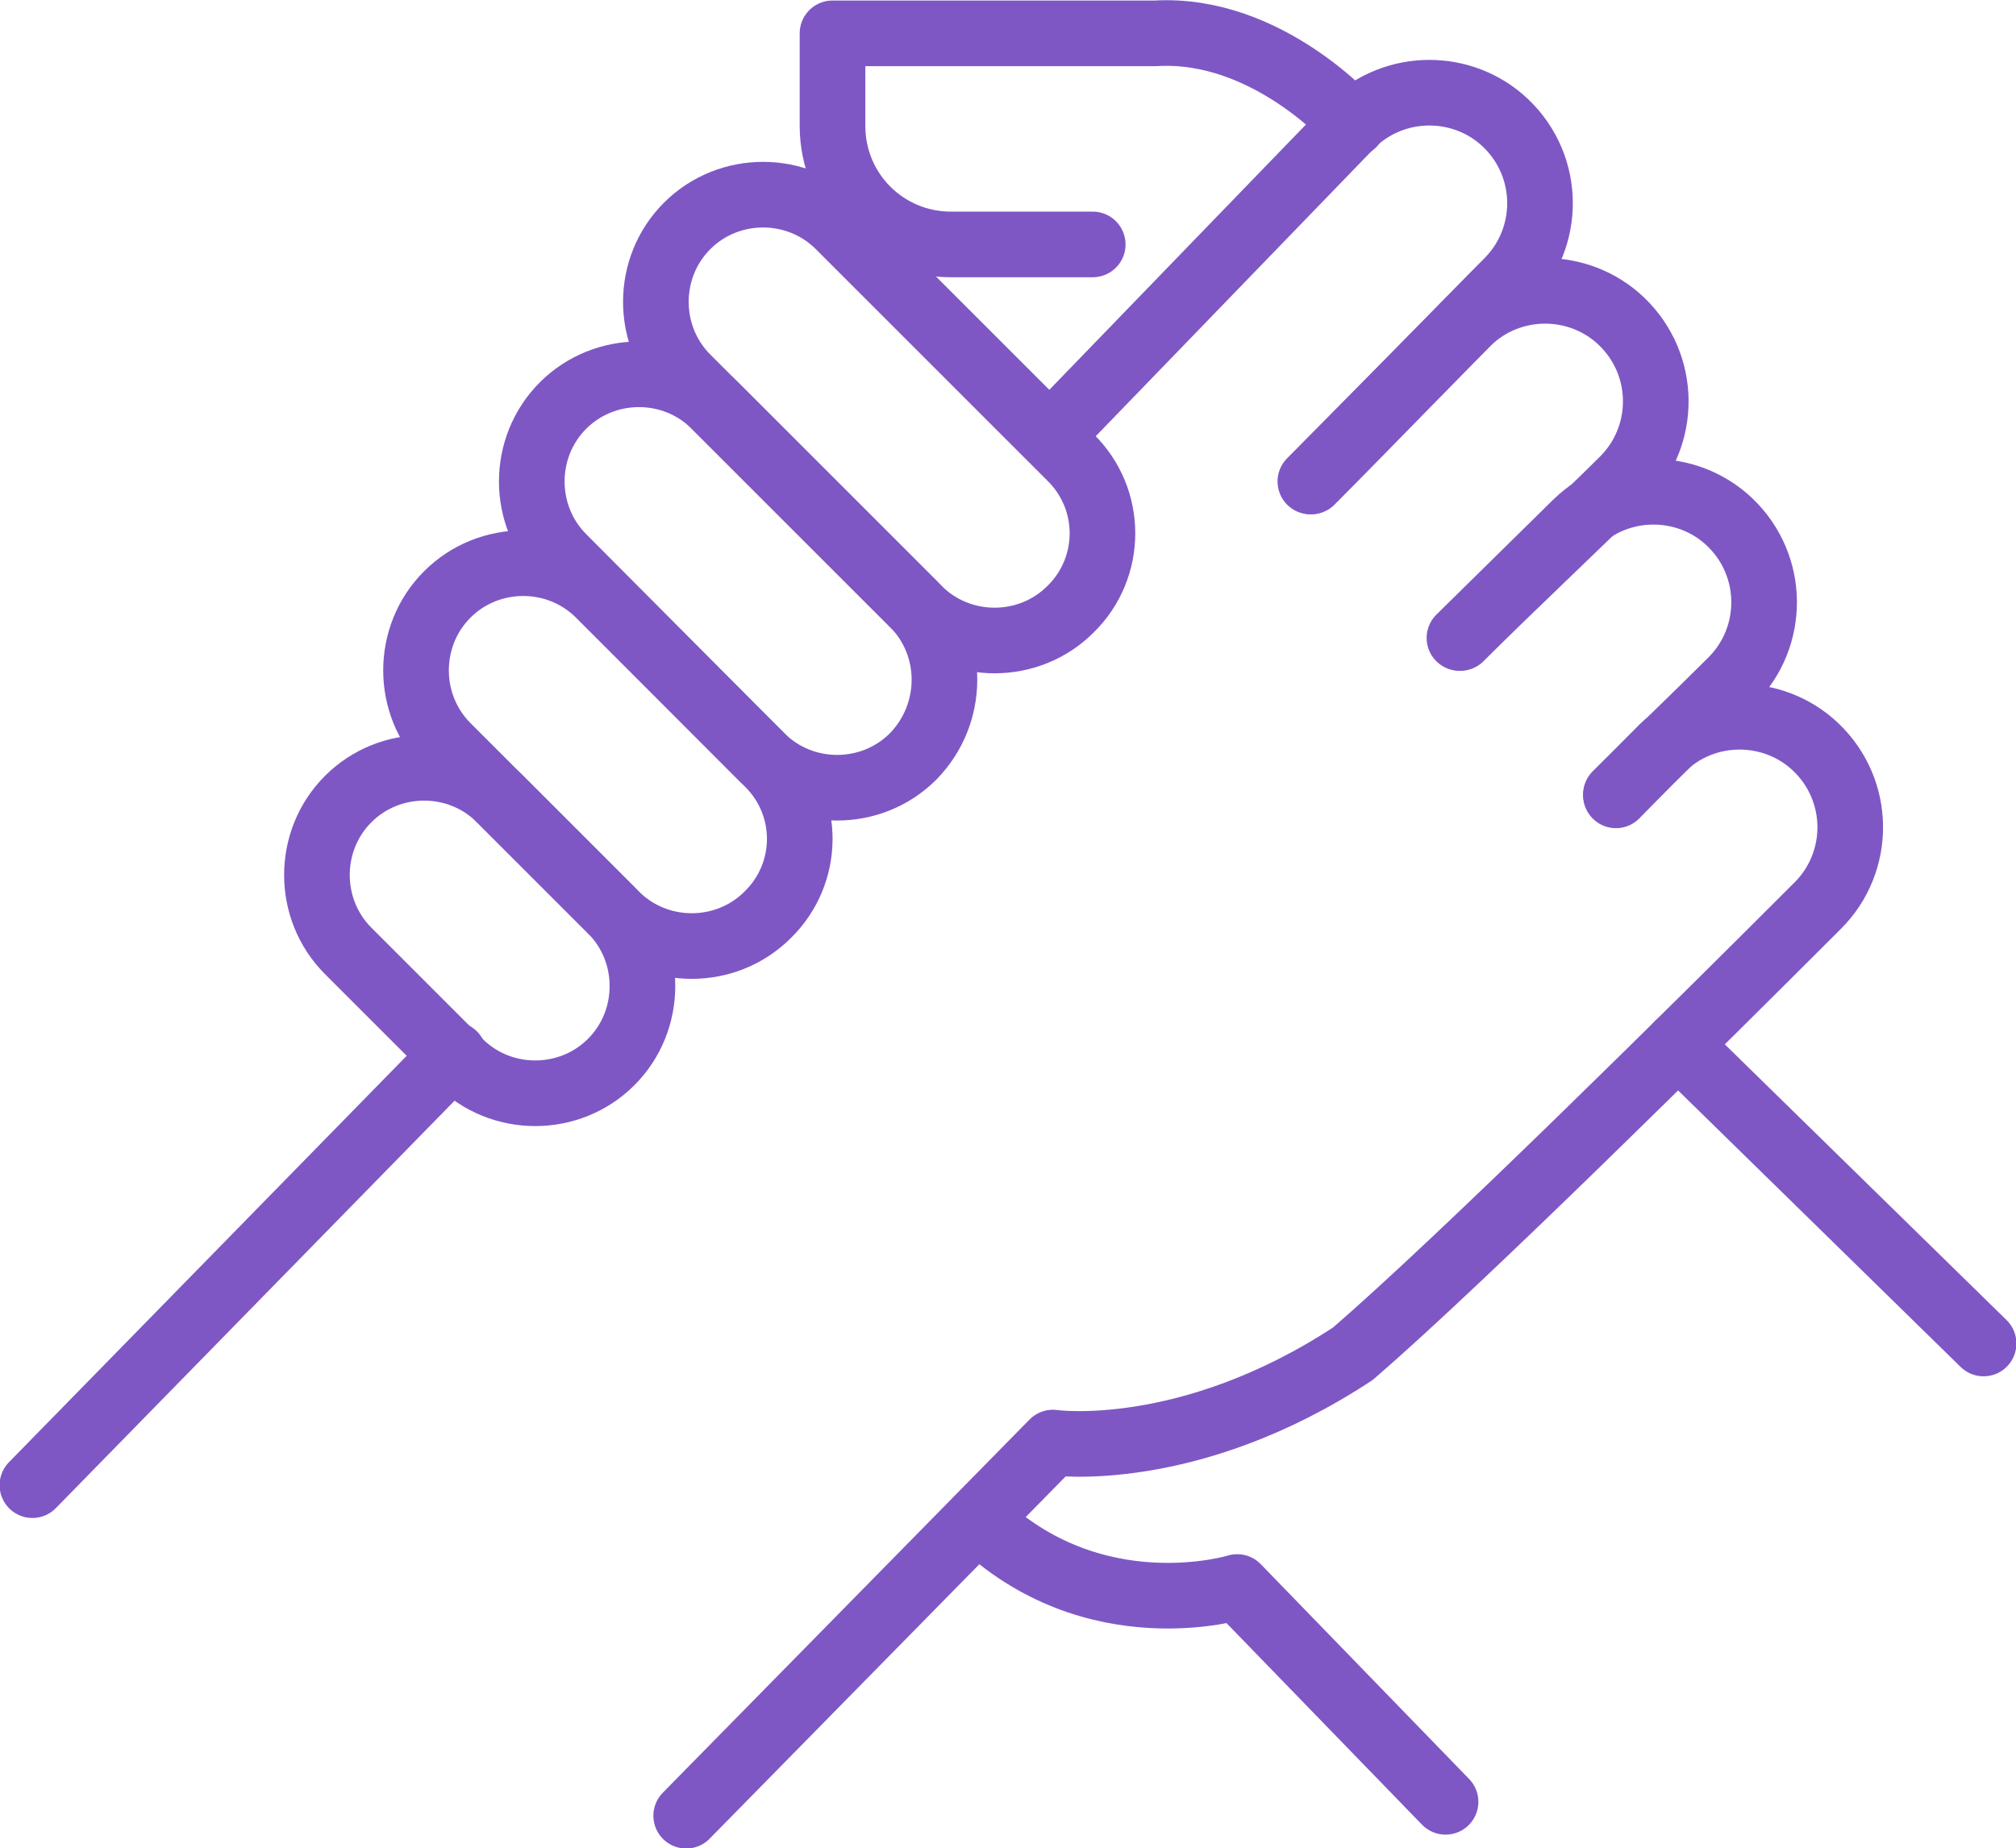 <?xml version="1.0" encoding="UTF-8"?> <!-- Generator: Adobe Illustrator 26.1.0, SVG Export Plug-In . SVG Version: 6.00 Build 0) --> <svg xmlns="http://www.w3.org/2000/svg" xmlns:xlink="http://www.w3.org/1999/xlink" id="Слой_1" x="0px" y="0px" viewBox="0 0 217.7 199.6" style="enable-background:new 0 0 217.7 199.6;" xml:space="preserve"> <style type="text/css"> .st0{fill:none;stroke:#7E57C5;stroke-width:7.087;stroke-linecap:round;stroke-linejoin:round;stroke-miterlimit:10;} </style> <g> <line class="st0" x1="181.2" y1="112.8" x2="214.2" y2="145.1"></line> <path class="st0" d="M156.1,194.6l-22.5-23.2c0,0-15.5,4.8-28-7.3"></path> <path class="st0" d="M74.1,196.1l39.6-40.3c0,0,14.6,2.1,32.4-9.6c11.8-10.2,36.9-35.1,50.2-48.4c4.7-4.7,4.7-12.4-0.2-17.1l0,0 c-4.6-4.4-12-4.4-16.6,0.1l-5,5.1"></path> <path class="st0" d="M174.5,85.8c5.1-5.1,8.7-8.5,12.5-12.3c4.7-4.7,4.7-12.4-0.2-17.1l0,0c-4.6-4.4-12-4.4-16.6,0.1l-12.6,12.4"></path> <path class="st0" d="M157.7,68.9c5.1-5.1,13.8-13.3,17.6-17.1c4.7-4.7,4.7-12.4-0.2-17.1l0,0c-4.6-4.4-12-4.4-16.6,0.1l-17,17.2"></path> <line class="st0" x1="49" y1="113.9" x2="3.5" y2="160.4"></line> <path class="st0" d="M141.6,52c5.1-5.1,17.4-17.8,21.2-21.6c4.7-4.7,4.7-12.4-0.2-17.1v0c-4.6-4.4-12-4.4-16.6,0.1l-32.4,33.5"></path> <path class="st0" d="M115.6,65.8L115.6,65.8c-4.5,4.5-11.9,4.5-16.4,0l-25-25c-4.5-4.5-4.5-11.9,0-16.4l0,0 c4.5-4.5,11.9-4.5,16.4,0l25,25C120.2,53.9,120.2,61.3,115.6,65.8z"></path> <path class="st0" d="M98.6,81.7L98.6,81.7c-4.5,4.5-11.9,4.5-16.4,0L60.8,60.2c-4.5-4.5-4.5-11.9,0-16.4l0,0 c4.5-4.5,11.9-4.5,16.4,0l21.5,21.5C103.1,69.8,103.1,77.1,98.6,81.7z"></path> <path class="st0" d="M82.9,98.8L82.9,98.8c-4.5,4.5-11.9,4.5-16.4,0L48.3,80.6c-4.5-4.5-4.5-11.9,0-16.4l0,0 c4.5-4.5,11.9-4.5,16.4,0l18.3,18.3C87.5,87,87.5,94.3,82.9,98.8z"></path> <path class="st0" d="M66,114.7L66,114.7c-4.5,4.5-11.9,4.5-16.4,0l-12-12c-4.5-4.5-4.5-11.9,0-16.4l0,0c4.5-4.5,11.9-4.5,16.4,0 l12,12C70.5,102.8,70.5,110.2,66,114.7z"></path> <path class="st0" d="M146.1,13.4c0,0-9.2-10.5-21.3-9.8c-23.2,0-34.9,0-34.9,0v10c0,7.1,5.7,12.8,12.8,12.8H118"></path> </g> </svg> 